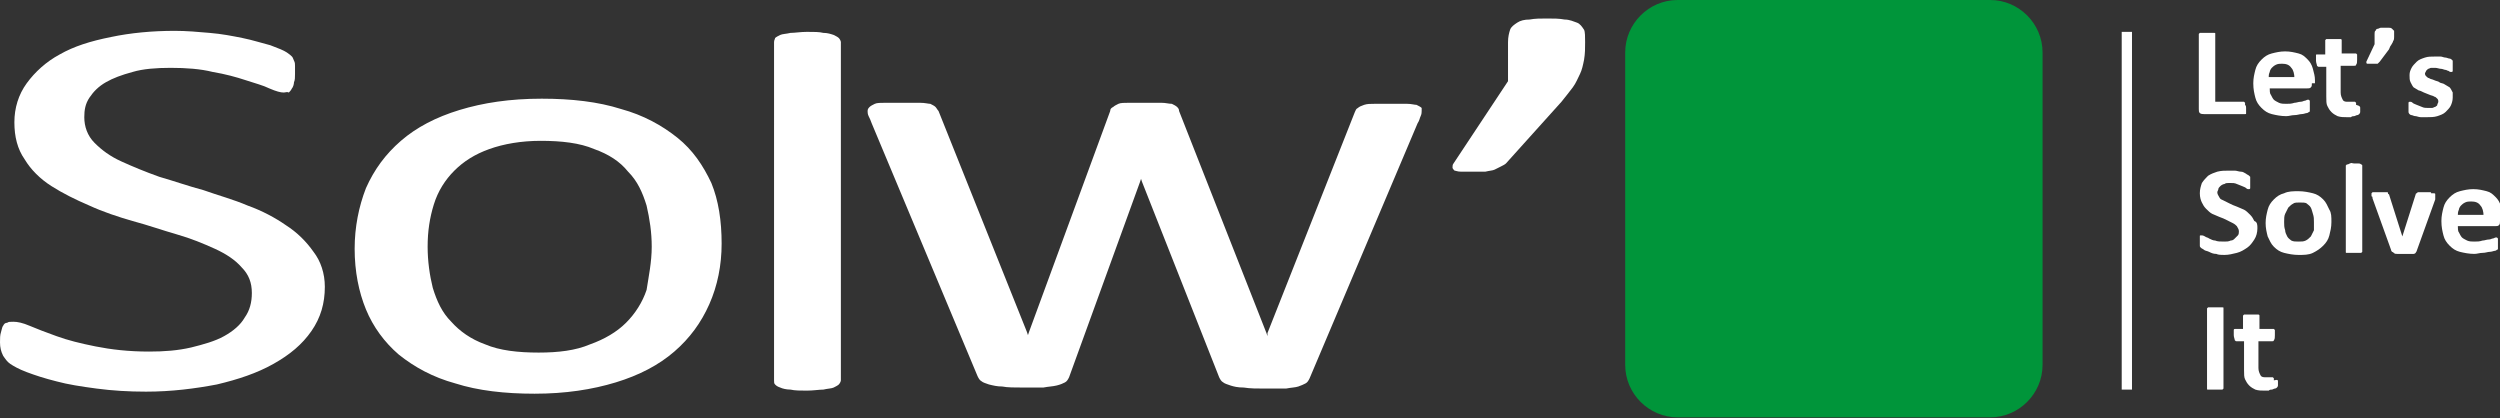 <?xml version="1.0" encoding="UTF-8" standalone="yes"?>
<svg version="1.1" id="Warstwa_1" xmlns="http://www.w3.org/2000/svg" xmlns:xlink="http://www.w3.org/1999/xlink" x="0px" y="0px" viewBox="0 0 243.2 40.7" style="enable-background:new 0 0 243.2 40.7;" xml:space="preserve">
  <rect x="0" y="0" width="243.2" height="40.7" fill="#333333" stroke="none"/>
  <style type="text/css">
	.st0{fill:#FFFFFF;}
	.st1{fill-rule:evenodd;clip-rule:evenodd;fill:#00953A;}
</style>
  <g>
    <path class="st0" d="M206.4,37.9V3.1h1v34.8&#xA;&#x9;&#x9;C207.4,37.9,206.4,37.9,206.4,37.9z"/>
  </g>
  <g>
    <path class="st0" d="M218.5,10.5c0,0.1,0,0.2,0,0.3s0,0.2,0,0.2&#xA;&#x9;&#x9;c0,0.1,0,0.1-0.1,0.1h-0.1h-3.9c-0.1,0-0.3,0-0.4-0.1&#xA;&#x9;&#x9;c-0.1-0.1-0.1-0.2-0.1-0.4V3.4V3.3L214,3.2c0,0,0.2,0,0.3,0&#xA;&#x9;&#x9;s0.3,0,0.4,0c0.2,0,0.3,0,0.4,0c0.1,0,0.2,0,0.3,0&#xA;&#x9;&#x9;S215.5,3.2,215.5,3.3v0.1v6.5h2.7h0.1l0.1,0.1c0,0.1,0,0.1,0,0.2&#xA;&#x9;&#x9;C218.5,10.3,218.5,10.4,218.5,10.5z"/>
  </g>
  <g>
    <path class="st0" d="M224.9,8.1c0,0.2,0,0.3-0.1,0.4&#xA;&#x9;&#x9;c-0.1,0.1-0.2,0.1-0.4,0.1h-3.6c0,0.2,0,0.5,0.1,0.6&#xA;&#x9;&#x9;c0.1,0.2,0.2,0.4,0.3,0.5s0.3,0.2,0.5,0.3s0.5,0.1,0.7,0.1&#xA;&#x9;&#x9;c0.3,0,0.5,0,0.8-0.1c0.2,0,0.4-0.1,0.6-0.1&#xA;&#x9;&#x9;s0.3-0.1,0.4-0.1c0.1,0,0.2-0.1,0.3-0.1h0.1&#xA;&#x9;&#x9;c0,0,0,0,0.1,0.1c0,0,0,0.1,0,0.2c0,0.1,0,0.2,0,0.3s0,0.2,0,0.2&#xA;&#x9;&#x9;c0,0.1,0,0.1,0,0.2v0.1c0,0,0,0.1-0.1,0.1c0,0-0.1,0.1-0.2,0.1&#xA;&#x9;&#x9;c-0.1,0-0.3,0.1-0.5,0.1s-0.4,0.1-0.7,0.1s-0.5,0.1-0.8,0.1&#xA;&#x9;&#x9;c-0.5,0-1-0.1-1.4-0.2c-0.4-0.1-0.7-0.3-1-0.6s-0.5-0.6-0.6-1&#xA;&#x9;&#x9;s-0.2-0.8-0.2-1.4c0-0.5,0.1-0.9,0.2-1.3&#xA;&#x9;&#x9;c0.1-0.4,0.3-0.7,0.6-1s0.6-0.5,1-0.6s0.8-0.2,1.3-0.2&#xA;&#x9;&#x9;s0.9,0.1,1.3,0.2c0.4,0.1,0.6,0.3,0.9,0.6&#xA;&#x9;&#x9;c0.2,0.2,0.4,0.5,0.5,0.9s0.2,0.7,0.2,1.1v0.3H224.9z&#xA;&#x9;&#x9; M223.2,7.6c0-0.4-0.1-0.8-0.3-1c-0.2-0.3-0.5-0.4-0.9-0.4&#xA;&#x9;&#x9;c-0.2,0-0.4,0-0.6,0.1S221.1,6.5,221,6.6&#xA;&#x9;&#x9;c-0.1,0.1-0.2,0.3-0.2,0.4c-0.1,0.2-0.1,0.4-0.1,0.5h2.5&#xA;&#x9;&#x9;V7.6z"/>
  </g>
  <g>
    <path class="st0" d="M229.6,10.5c0,0.2,0,0.3,0,0.4&#xA;&#x9;&#x9;c0,0.1-0.1,0.2-0.1,0.2s-0.1,0.1-0.2,0.1&#xA;&#x9;&#x9;c-0.1,0-0.2,0.1-0.3,0.1s-0.2,0-0.3,0.1c-0.1,0-0.2,0-0.4,0&#xA;&#x9;&#x9;c-0.3,0-0.6,0-0.9-0.1c-0.2-0.1-0.4-0.2-0.6-0.4&#xA;&#x9;&#x9;c-0.2-0.2-0.3-0.4-0.4-0.6s-0.1-0.5-0.1-0.9V6.5h-0.7&#xA;&#x9;&#x9;c-0.1,0-0.1,0-0.2-0.1c0-0.1-0.1-0.3-0.1-0.5&#xA;&#x9;&#x9;c0-0.1,0-0.2,0-0.3c0-0.1,0-0.1,0-0.2s0-0.1,0.1-0.1h0.1h0.7&#xA;&#x9;&#x9;V4V3.9l0.1-0.1c0.1,0,0.2,0,0.3,0s0.2,0,0.4,0s0.3,0,0.4,0&#xA;&#x9;&#x9;c0.1,0,0.2,0,0.3,0s0.1,0.1,0.1,0.1v0.1v1.2h1.3h0.1&#xA;&#x9;&#x9;l0.1,0.1c0,0,0,0.1,0,0.2s0,0.2,0,0.3c0,0.2,0,0.4-0.1,0.5&#xA;&#x9;&#x9;c0,0.1-0.1,0.1-0.2,0.1h-1.3v2.6c0,0.3,0.1,0.5,0.2,0.7&#xA;&#x9;&#x9;c0.1,0.2,0.3,0.2,0.5,0.2c0.1,0,0.2,0,0.2,0s0.1,0,0.2,0&#xA;&#x9;&#x9;c0.1,0,0.1,0,0.1,0h0.1h0.1c0,0,0,0,0.1,0.1c0,0,0,0.1,0,0.2&#xA;&#x9;&#x9;C229.6,10.3,229.6,10.4,229.6,10.5z"/>
  </g>
  <g>
    <path class="st0" d="M232.9,3.2c0,0.2,0,0.3,0,0.4c0,0.1,0,0.3-0.1,0.4&#xA;&#x9;&#x9;c0,0.1-0.1,0.2-0.2,0.4c-0.1,0.1-0.1,0.2-0.2,0.4&#xA;&#x9;&#x9;L231.5,6l-0.1,0.1l-0.1,0.1c-0.1,0-0.1,0-0.2,0&#xA;&#x9;&#x9;c-0.1,0-0.2,0-0.3,0s-0.2,0-0.3,0s-0.1,0-0.2,0c0,0-0.1,0-0.1-0.1&#xA;&#x9;&#x9;V6l0.8-1.7v-1c0-0.1,0-0.3,0.1-0.3c0-0.1,0.1-0.2,0.2-0.2&#xA;&#x9;&#x9;s0.2-0.1,0.3-0.1s0.3,0,0.4,0c0.2,0,0.3,0,0.4,0&#xA;&#x9;&#x9;c0.1,0,0.2,0,0.3,0.1s0.1,0.1,0.2,0.2&#xA;&#x9;&#x9;C232.9,2.9,232.9,3.1,232.9,3.2z"/>
  </g>
  <g>
    <path class="st0" d="M238.6,9.5c0,0.3-0.1,0.6-0.2,0.8&#xA;&#x9;&#x9;c-0.1,0.2-0.3,0.4-0.5,0.6c-0.2,0.2-0.5,0.3-0.8,0.4&#xA;&#x9;&#x9;c-0.3,0.1-0.7,0.1-1,0.1c-0.2,0-0.4,0-0.6,0&#xA;&#x9;&#x9;c-0.2,0-0.4-0.1-0.5-0.1c-0.2,0-0.3-0.1-0.4-0.1&#xA;&#x9;&#x9;c-0.1,0-0.2-0.1-0.2-0.1s-0.1-0.1-0.1-0.2&#xA;&#x9;&#x9;c0-0.1,0-0.2,0-0.4c0-0.1,0-0.2,0-0.3s0-0.1,0-0.2&#xA;&#x9;&#x9;c0,0,0-0.1,0.1-0.1s0.1,0,0.1,0s0.1,0,0.2,0.1&#xA;&#x9;&#x9;c0.1,0.1,0.2,0.1,0.4,0.2s0.3,0.1,0.5,0.2&#xA;&#x9;&#x9;S236,10.5,236.2,10.5c0.2,0,0.3,0,0.4,0c0.1,0,0.2-0.1,0.3-0.1&#xA;&#x9;&#x9;c0.1-0.1,0.2-0.1,0.2-0.2c0-0.1,0.1-0.2,0.1-0.3&#xA;&#x9;&#x9;s0-0.2-0.1-0.3s-0.2-0.2-0.3-0.2&#xA;&#x9;&#x9;c-0.1-0.1-0.3-0.1-0.5-0.2c-0.2-0.1-0.3-0.1-0.5-0.2&#xA;&#x9;&#x9;c-0.2-0.1-0.4-0.2-0.5-0.2c-0.2-0.1-0.3-0.2-0.5-0.3&#xA;&#x9;&#x9;C234.7,8.4,234.6,8.2,234.5,8c-0.1-0.2-0.1-0.4-0.1-0.7&#xA;&#x9;&#x9;c0-0.3,0.1-0.5,0.2-0.7c0.1-0.2,0.3-0.4,0.5-0.6&#xA;&#x9;&#x9;s0.5-0.3,0.8-0.4s0.6-0.1,1-0.1c0.2,0,0.4,0,0.5,0&#xA;&#x9;&#x9;c0.2,0,0.3,0.1,0.5,0.1c0.1,0,0.3,0.1,0.4,0.1&#xA;&#x9;&#x9;c0.1,0,0.2,0.1,0.2,0.1l0.1,0.1v0.1c0,0,0,0.1,0,0.2&#xA;&#x9;&#x9;s0,0.1,0,0.2s0,0.2,0,0.3c0,0.1,0,0.1,0,0.2c0,0,0,0.1-0.1,0.1&#xA;&#x9;&#x9;h-0.1c0,0-0.1,0-0.2-0.1c-0.1,0-0.2-0.1-0.3-0.1&#xA;&#x9;&#x9;s-0.3-0.1-0.4-0.1c-0.2,0-0.4-0.1-0.6-0.1&#xA;&#x9;&#x9;c-0.2,0-0.3,0-0.4,0c-0.1,0-0.2,0.1-0.3,0.1&#xA;&#x9;&#x9;c-0.1,0.1-0.1,0.1-0.2,0.2c0,0.1-0.1,0.2-0.1,0.2&#xA;&#x9;&#x9;c0,0.1,0,0.2,0.1,0.3c0.1,0.1,0.2,0.2,0.3,0.2&#xA;&#x9;&#x9;c0.1,0.1,0.3,0.1,0.5,0.2s0.4,0.1,0.5,0.2&#xA;&#x9;&#x9;c0.1,0.1,0.4,0.1,0.5,0.2c0.2,0.1,0.3,0.2,0.5,0.3&#xA;&#x9;&#x9;c0.1,0.1,0.2,0.3,0.3,0.5C238.6,9,238.6,9.2,238.6,9.5z"/>
  </g>
  <g>
    <path class="st0" d="M219.6,22.2c0,0.4-0.1,0.8-0.3,1.1&#xA;&#x9;&#x9;c-0.2,0.3-0.4,0.6-0.7,0.8c-0.3,0.2-0.6,0.4-1,0.5&#xA;&#x9;&#x9;s-0.8,0.2-1.2,0.2c-0.3,0-0.6,0-0.8-0.1&#xA;&#x9;&#x9;c-0.3,0-0.5-0.1-0.7-0.2s-0.4-0.1-0.5-0.2s-0.2-0.1-0.3-0.2&#xA;&#x9;&#x9;S214,24,214,23.9s0-0.2,0-0.4c0-0.1,0-0.2,0-0.3c0-0.1,0-0.2,0-0.2&#xA;&#x9;&#x9;c0-0.1,0-0.1,0.1-0.1h0.1c0.1,0,0.1,0,0.3,0.1&#xA;&#x9;&#x9;c0.1,0.1,0.3,0.1,0.4,0.2c0.2,0.1,0.4,0.2,0.6,0.2&#xA;&#x9;&#x9;c0.2,0.1,0.5,0.1,0.9,0.1c0.2,0,0.4,0,0.6-0.1&#xA;&#x9;&#x9;c0.2,0,0.3-0.1,0.4-0.2c0.1-0.1,0.2-0.2,0.3-0.3&#xA;&#x9;&#x9;c0.1-0.1,0.1-0.3,0.1-0.4c0-0.2-0.1-0.3-0.2-0.5&#xA;&#x9;&#x9;c-0.1-0.1-0.2-0.2-0.4-0.3c-0.2-0.1-0.4-0.2-0.6-0.3&#xA;&#x9;&#x9;c-0.2-0.1-0.4-0.2-0.7-0.3c-0.2-0.1-0.5-0.2-0.7-0.3&#xA;&#x9;&#x9;c-0.2-0.1-0.4-0.3-0.6-0.5c-0.2-0.2-0.3-0.4-0.4-0.6&#xA;&#x9;&#x9;c-0.1-0.2-0.2-0.5-0.2-0.9s0.1-0.7,0.2-1&#xA;&#x9;&#x9;c0.2-0.3,0.4-0.5,0.6-0.7c0.3-0.2,0.6-0.3,0.9-0.4&#xA;&#x9;&#x9;c0.4-0.1,0.7-0.1,1.1-0.1c0.2,0,0.4,0,0.6,0&#xA;&#x9;&#x9;c0.2,0,0.4,0.1,0.6,0.1c0.2,0,0.3,0.1,0.5,0.2&#xA;&#x9;&#x9;C218.6,17,218.7,17,218.8,17.1l0.1,0.1v0.1c0,0,0,0.1,0,0.2&#xA;&#x9;&#x9;s0,0.2,0,0.3c0,0.1,0,0.2,0,0.3c0,0.1,0,0.2,0,0.2&#xA;&#x9;&#x9;s0,0.1-0.1,0.1h-0.1c0,0-0.1,0-0.2-0.1&#xA;&#x9;&#x9;c-0.1-0.1-0.2-0.1-0.4-0.2s-0.3-0.1-0.5-0.2&#xA;&#x9;&#x9;s-0.4-0.1-0.7-0.1c-0.2,0-0.4,0-0.5,0.1&#xA;&#x9;&#x9;c-0.1,0-0.3,0.1-0.4,0.2c-0.1,0.1-0.2,0.2-0.2,0.3&#xA;&#x9;&#x9;c0,0.1-0.1,0.2-0.1,0.3c0,0.2,0.1,0.3,0.2,0.5&#xA;&#x9;&#x9;s0.2,0.2,0.4,0.3c0.2,0.1,0.4,0.2,0.6,0.3&#xA;&#x9;&#x9;c0.2,0.1,0.4,0.2,0.7,0.3c0.2,0.1,0.5,0.2,0.7,0.3&#xA;&#x9;&#x9;c0.2,0.1,0.4,0.3,0.6,0.5c0.2,0.2,0.3,0.4,0.4,0.6&#xA;&#x9;&#x9;C219.6,21.6,219.6,21.9,219.6,22.2z"/>
  </g>
  <g>
    <path class="st0" d="M226.8,21.6c0,0.5-0.1,0.9-0.2,1.3&#xA;&#x9;&#x9;c-0.1,0.4-0.3,0.7-0.6,1s-0.6,0.5-1,0.7s-0.9,0.2-1.4,0.2&#xA;&#x9;&#x9;s-1-0.1-1.4-0.2s-0.7-0.3-1-0.6c-0.3-0.3-0.4-0.6-0.6-1&#xA;&#x9;&#x9;c-0.1-0.4-0.2-0.8-0.2-1.3s0.1-0.9,0.2-1.3&#xA;&#x9;&#x9;c0.1-0.4,0.3-0.7,0.6-1s0.6-0.5,1-0.6&#xA;&#x9;&#x9;c0.4-0.2,0.9-0.2,1.4-0.2s1,0.1,1.4,0.2s0.7,0.3,1,0.6&#xA;&#x9;&#x9;c0.3,0.3,0.4,0.6,0.6,1C226.8,20.7,226.8,21.1,226.8,21.6z&#xA;&#x9;&#x9; M225.1,21.6c0-0.3,0-0.5-0.1-0.8s-0.1-0.4-0.2-0.6&#xA;&#x9;&#x9;c-0.1-0.2-0.3-0.3-0.4-0.4s-0.4-0.1-0.7-0.1&#xA;&#x9;&#x9;c-0.2,0-0.5,0-0.6,0.1c-0.2,0.1-0.3,0.2-0.5,0.4&#xA;&#x9;&#x9;c-0.1,0.2-0.2,0.4-0.3,0.6s-0.1,0.5-0.1,0.8s0,0.5,0.1,0.8&#xA;&#x9;&#x9;c0,0.2,0.1,0.4,0.2,0.6c0.1,0.2,0.3,0.3,0.4,0.4&#xA;&#x9;&#x9;c0.2,0.1,0.4,0.1,0.7,0.1s0.5,0,0.7-0.1s0.3-0.2,0.5-0.4&#xA;&#x9;&#x9;c0.1-0.2,0.2-0.4,0.3-0.6&#xA;&#x9;&#x9;C225.1,22.2,225.1,21.9,225.1,21.6z"/>
  </g>
  <g>
    <path class="st0" d="M229.8,24.4v0.1l-0.1,0.1c-0.1,0-0.1,0-0.3,0&#xA;&#x9;&#x9;c-0.1,0-0.2,0-0.4,0s-0.3,0-0.4,0c-0.1,0-0.2,0-0.3,0&#xA;&#x9;&#x9;s-0.1,0-0.1-0.1v-0.1v-8.2v-0.1l0.1-0.1&#xA;&#x9;&#x9;c0.1,0,0.1,0,0.3-0.1s0.2,0,0.4,0s0.3,0,0.4,0&#xA;&#x9;&#x9;c0.1,0,0.2,0,0.3,0.1c0.1,0,0.1,0.1,0.1,0.1v0.1V24.4z"/>
  </g>
  <g>
    <path class="st0" d="M236.9,18.9L236.9,18.9c0,0.1,0,0.1,0,0.2v0.1&#xA;&#x9;&#x9;c0,0,0,0.1,0,0.2l-1.8,5c0,0.1-0.1,0.1-0.1,0.2&#xA;&#x9;&#x9;c0,0-0.1,0.1-0.2,0.1c-0.1,0-0.2,0-0.4,0c-0.1,0-0.3,0-0.6,0&#xA;&#x9;&#x9;c-0.2,0-0.4,0-0.6,0c-0.1,0-0.3,0-0.3-0.1&#xA;&#x9;&#x9;c-0.1,0-0.1-0.1-0.2-0.1c0,0-0.1-0.1-0.1-0.2l-1.8-5&#xA;&#x9;&#x9;c0-0.1,0-0.2-0.1-0.2c0-0.1,0-0.1,0-0.1v-0.1v-0.1l0.1-0.1&#xA;&#x9;&#x9;c0.1,0,0.1,0,0.3,0c0.1,0,0.2,0,0.4,0s0.3,0,0.4,0&#xA;&#x9;&#x9;c0.1,0,0.2,0,0.3,0s0.1,0,0.1,0.1c0,0,0,0.1,0.1,0.1l1.3,4.1&#xA;&#x9;&#x9;v0.2v-0.2l1.3-4.1c0,0,0-0.1,0.1-0.1l0.1-0.1&#xA;&#x9;&#x9;c0.1,0,0.1,0,0.2,0c0.1,0,0.2,0,0.4,0s0.3,0,0.4,0s0.2,0,0.2,0&#xA;&#x9;&#x9;c0.1,0,0.1,0,0.1,0.1C236.9,18.8,236.9,18.8,236.9,18.9z"/>
  </g>
  <g>
    <path class="st0" d="M243.2,21.5c0,0.2,0,0.3-0.1,0.4&#xA;&#x9;&#x9;s-0.2,0.1-0.4,0.1h-3.6c0,0.2,0,0.5,0.1,0.6&#xA;&#x9;&#x9;c0.1,0.2,0.2,0.4,0.3,0.5s0.3,0.2,0.5,0.3&#xA;&#x9;&#x9;c0.2,0.1,0.5,0.1,0.7,0.1c0.3,0,0.5,0,0.8-0.1&#xA;&#x9;&#x9;c0.2,0,0.4-0.1,0.6-0.1c0.2,0,0.3-0.1,0.4-0.1&#xA;&#x9;&#x9;c0.1,0,0.2-0.1,0.3-0.1h0.1c0,0,0,0,0.1,0.1c0,0,0,0.1,0,0.2&#xA;&#x9;&#x9;s0,0.2,0,0.3c0,0.1,0,0.2,0,0.2c0,0.1,0,0.1,0,0.2v0.1&#xA;&#x9;&#x9;c0,0,0,0.1-0.1,0.1c0,0-0.1,0.1-0.2,0.1&#xA;&#x9;&#x9;c-0.1,0-0.3,0.1-0.5,0.1s-0.4,0.1-0.7,0.1s-0.5,0.1-0.8,0.1&#xA;&#x9;&#x9;c-0.5,0-1-0.1-1.4-0.2s-0.7-0.3-1-0.6c-0.3-0.3-0.5-0.6-0.6-1&#xA;&#x9;&#x9;s-0.2-0.8-0.2-1.4c0-0.5,0.1-0.9,0.2-1.3&#xA;&#x9;&#x9;c0.1-0.4,0.3-0.7,0.6-1s0.6-0.5,1-0.6s0.8-0.2,1.3-0.2&#xA;&#x9;&#x9;s0.9,0.1,1.3,0.2c0.4,0.1,0.6,0.3,0.9,0.6&#xA;&#x9;&#x9;c0.2,0.2,0.4,0.5,0.5,0.9c0.1,0.3,0.2,0.7,0.2,1.1v0.3&#xA;&#x9;&#x9;H243.2z M241.6,21c0-0.4-0.1-0.8-0.3-1&#xA;&#x9;&#x9;c-0.2-0.3-0.5-0.4-0.9-0.4c-0.2,0-0.4,0-0.6,0.1&#xA;&#x9;&#x9;c-0.2,0.1-0.3,0.2-0.4,0.3c-0.1,0.1-0.2,0.3-0.2,0.4&#xA;&#x9;&#x9;c-0.1,0.2-0.1,0.4-0.1,0.5h2.5V21z"/>
  </g>
  <g>
    <path class="st0" d="M216.3,37.7v0.1l-0.1,0.1c-0.1,0-0.2,0-0.3,0&#xA;&#x9;&#x9;s-0.3,0-0.4,0c-0.2,0-0.3,0-0.4,0c-0.1,0-0.2,0-0.3,0&#xA;&#x9;&#x9;s-0.1,0-0.1-0.1v-0.1v-7.6v-0.1l0.1-0.1c0.1,0,0.2,0,0.3,0&#xA;&#x9;&#x9;s0.2,0,0.4,0s0.3,0,0.4,0c0.1,0,0.2,0,0.3,0s0.1,0,0.1,0.1v0.1&#xA;&#x9;&#x9;V37.7z"/>
  </g>
  <g>
    <path class="st0" d="M221.6,37.1c0,0.2,0,0.3,0,0.4&#xA;&#x9;&#x9;c0,0.1-0.1,0.2-0.1,0.2s-0.1,0.1-0.2,0.1&#xA;&#x9;&#x9;c-0.1,0-0.2,0.1-0.3,0.1s-0.2,0-0.3,0.1c-0.1,0-0.2,0-0.4,0&#xA;&#x9;&#x9;c-0.3,0-0.6,0-0.9-0.1c-0.2-0.1-0.4-0.2-0.6-0.4&#xA;&#x9;&#x9;c-0.2-0.2-0.3-0.4-0.4-0.6c-0.1-0.2-0.1-0.5-0.1-0.9&#xA;&#x9;&#x9;v-2.8h-0.7c-0.1,0-0.1,0-0.2-0.1c0-0.1-0.1-0.3-0.1-0.5&#xA;&#x9;&#x9;c0-0.1,0-0.2,0-0.3s0-0.1,0-0.2c0,0,0-0.1,0.1-0.1h0.1h0.7&#xA;&#x9;&#x9;v-1.2v-0.1l0.1-0.1c0.1,0,0.2,0,0.3,0s0.2,0,0.4,0s0.3,0,0.4,0&#xA;&#x9;&#x9;c0.1,0,0.2,0,0.3,0s0.1,0.1,0.1,0.1v0.1v1.2h1.3h0.1&#xA;&#x9;&#x9;l0.1,0.1c0,0,0,0.1,0,0.2c0,0.1,0,0.2,0,0.3c0,0.2,0,0.4-0.1,0.5&#xA;&#x9;&#x9;c0,0.1-0.1,0.1-0.2,0.1h-1.3v2.6c0,0.3,0.1,0.5,0.2,0.7&#xA;&#x9;&#x9;s0.3,0.2,0.5,0.2c0.1,0,0.2,0,0.2,0s0.1,0,0.2,0&#xA;&#x9;&#x9;c0.1,0,0.1,0,0.1,0h0.1h0.1c0,0,0,0,0.1,0.1c0,0,0,0.1,0,0.2&#xA;&#x9;&#x9;C221.6,36.9,221.6,37,221.6,37.1z"/>
  </g>
  <g>
    <path class="st0" d="M172.5,30.9c0,0.1,0,0.2-0.1,0.3&#xA;&#x9;&#x9;c-0.1,0.1-0.2,0.2-0.4,0.2c-0.2,0.1-0.4,0.1-0.7,0.1&#xA;&#x9;&#x9;s-0.7,0-1.2,0s-0.8,0-1.2,0c-0.3,0-0.6-0.1-0.7-0.1&#xA;&#x9;&#x9;c-0.2-0.1-0.3-0.1-0.4-0.2c-0.1-0.1-0.1-0.2-0.1-0.3&#xA;&#x9;&#x9;v-19.5c0-0.1,0-0.2,0.1-0.3s0.2-0.2,0.4-0.2&#xA;&#x9;&#x9;c0.2-0.1,0.4-0.1,0.7-0.1s0.7,0,1.1,0c0.5,0,0.9,0,1.2,0&#xA;&#x9;&#x9;s0.5,0.1,0.7,0.1c0.2,0.1,0.3,0.1,0.4,0.2&#xA;&#x9;&#x9;c0.1,0.1,0.1,0.2,0.1,0.3v19.5H172.5z"/>
  </g>
  <g>
    <path class="st0" d="M193.2,12.6c0,0.3,0,0.6,0,0.8s-0.1,0.4-0.1,0.5&#xA;&#x9;&#x9;s-0.1,0.2-0.2,0.3c-0.1,0.1-0.2,0.1-0.3,0.1h-5.9v16.6&#xA;&#x9;&#x9;c0,0.1,0,0.2-0.1,0.3c-0.1,0.1-0.2,0.2-0.4,0.2&#xA;&#x9;&#x9;C186,31.5,185.8,31.5,185.5,31.5s-0.7,0-1.2,0s-0.8,0-1.2,0&#xA;&#x9;&#x9;S182.5,31.4,182.4,31.4c-0.2-0.1-0.3-0.1-0.4-0.2&#xA;&#x9;&#x9;c-0.1-0.1-0.1-0.2-0.1-0.3V14.3H176c-0.1,0-0.2,0-0.3-0.1&#xA;&#x9;&#x9;S175.5,14,175.5,13.9s-0.1-0.3-0.1-0.5s0-0.5,0-0.8s0-0.6,0-0.8&#xA;&#x9;&#x9;s0.1-0.4,0.1-0.5c0.1-0.1,0.1-0.2,0.2-0.3&#xA;&#x9;&#x9;c0.1-0.1,0.2-0.1,0.3-0.1h16.6c0.1,0,0.2,0,0.3,0.1&#xA;&#x9;&#x9;s0.2,0.2,0.2,0.3c0.1,0.1,0.1,0.3,0.1,0.5&#xA;&#x9;&#x9;C193.2,12,193.2,12.2,193.2,12.6z"/>
  </g>
  <path class="st1" d="M163.2-0h30.4c2.8,0,5.1,2.3,5.1,5.1v30.4&#xA;&#x9;c0,2.8-2.3,5.1-5.1,5.1h-30.4c-2.8,0-5.1-2.3-5.1-5.1V5.1&#xA;&#x9;C158.1,2.3,160.4-0,163.2-0"/>
  <path class="st0" d="M138.3,10.8c0,0.1,0,0.3-0.1,0.5s-0.1,0.4-0.3,0.7&#xA;&#x9;l-10.5,24.8c-0.1,0.2-0.2,0.4-0.4,0.5&#xA;&#x9;c-0.2,0.1-0.4,0.2-0.7,0.3c-0.3,0.1-0.7,0.1-1.2,0.2&#xA;&#x9;c-0.5,0-1.2,0-2,0s-1.5,0-2.1-0.1c-0.6,0-1-0.1-1.3-0.2&#xA;&#x9;c-0.3-0.1-0.6-0.2-0.7-0.3c-0.2-0.1-0.3-0.3-0.4-0.5l-7.5-19&#xA;&#x9;L111,17.4l-0.1,0.3l-6.9,19c-0.1,0.2-0.2,0.4-0.4,0.5&#xA;&#x9;c-0.2,0.1-0.4,0.2-0.8,0.3s-0.8,0.1-1.3,0.2c-0.5,0-1.2,0-2,0&#xA;&#x9;s-1.5,0-2-0.1c-0.5,0-0.9-0.1-1.3-0.2c-0.3-0.1-0.6-0.2-0.7-0.3&#xA;&#x9;c-0.2-0.1-0.3-0.3-0.4-0.5L84.8,12&#xA;&#x9;c-0.1-0.3-0.2-0.5-0.3-0.7c-0.1-0.2-0.1-0.4-0.1-0.5&#xA;&#x9;c0-0.2,0.1-0.3,0.2-0.4c0.1-0.1,0.3-0.2,0.5-0.3&#xA;&#x9;s0.6-0.1,1-0.1s0.9,0,1.6,0s1.3,0,1.8,0s0.8,0.1,1,0.1&#xA;&#x9;c0.2,0.1,0.4,0.2,0.5,0.3s0.2,0.3,0.3,0.4l8.6,21.5L100,32.6&#xA;&#x9;l0.1-0.3l7.9-21.5c0-0.2,0.1-0.3,0.3-0.4&#xA;&#x9;c0.1-0.1,0.3-0.2,0.5-0.3s0.6-0.1,1-0.1s0.9,0,1.6,0&#xA;&#x9;c0.6,0,1.2,0,1.6,0s0.7,0.1,1,0.1c0.2,0.1,0.4,0.2,0.5,0.3&#xA;&#x9;s0.2,0.2,0.2,0.4l8.5,21.6l0.1,0.3v-0.3l8.5-21.5&#xA;&#x9;c0.1-0.2,0.1-0.3,0.3-0.4c0.1-0.1,0.3-0.2,0.6-0.3&#xA;&#x9;s0.6-0.1,1-0.1s1,0,1.7,0c0.6,0,1.2,0,1.5,0&#xA;&#x9;c0.4,0,0.7,0.1,0.9,0.1c0.2,0.1,0.4,0.2,0.5,0.3&#xA;&#x9;C138.3,10.5,138.3,10.7,138.3,10.8 M81.8,37&#xA;&#x9;c0,0.1-0.1,0.3-0.2,0.4c-0.1,0.1-0.3,0.2-0.5,0.3&#xA;&#x9;s-0.6,0.1-1,0.2c-0.4,0-1,0.1-1.6,0.1s-1.2,0-1.6-0.1&#xA;&#x9;c-0.4,0-0.8-0.1-1-0.2c-0.3-0.1-0.4-0.2-0.5-0.3&#xA;&#x9;s-0.1-0.2-0.1-0.4V4.1c0-0.2,0.1-0.3,0.1-0.4&#xA;&#x9;c0.1-0.1,0.3-0.2,0.5-0.3s0.6-0.1,1-0.2c0.4,0,1-0.1,1.6-0.1&#xA;&#x9;c0.7,0,1.2,0,1.6,0.1c0.4,0,0.7,0.1,1,0.2c0.2,0.1,0.4,0.2,0.5,0.3&#xA;&#x9;s0.2,0.3,0.2,0.4V37z M63.4,24c0-1.4-0.2-2.7-0.5-4&#xA;&#x9;C62.5,18.7,62,17.6,61.1,16.7c-0.8-1-1.9-1.7-3.3-2.2&#xA;&#x9;c-1.4-0.6-3.2-0.8-5.2-0.8c-1.9,0-3.6,0.3-5,0.8&#xA;&#x9;s-2.5,1.2-3.4,2.1c-0.9,0.9-1.6,2-2,3.3s-0.6,2.6-0.6,4.1&#xA;&#x9;c0,1.4,0.2,2.8,0.5,4c0.4,1.3,0.9,2.4,1.8,3.3&#xA;&#x9;c0.8,0.9,1.9,1.7,3.3,2.2c1.4,0.6,3.2,0.8,5.2,0.8&#xA;&#x9;c1.9,0,3.6-0.2,5-0.8c1.4-0.5,2.6-1.2,3.5-2.1s1.6-2,2-3.2&#xA;&#x9;C63.1,26.9,63.4,25.5,63.4,24z M70.2,23.7&#xA;&#x9;c0,2.1-0.4,4.1-1.2,5.9c-0.8,1.8-1.9,3.3-3.4,4.6&#xA;&#x9;s-3.4,2.3-5.7,3s-4.9,1.1-7.9,1.1c-2.9,0-5.5-0.3-7.7-1&#xA;&#x9;c-2.2-0.6-4-1.6-5.5-2.8c-1.4-1.2-2.5-2.7-3.2-4.4&#xA;&#x9;c-0.7-1.7-1.1-3.7-1.1-5.9c0-2.1,0.4-4.1,1.1-5.9&#xA;&#x9;c0.8-1.8,1.9-3.3,3.4-4.6s3.4-2.3,5.7-3s4.9-1.1,8-1.1&#xA;&#x9;c2.9,0,5.5,0.3,7.7,1c2.2,0.6,4,1.6,5.5,2.8&#xA;&#x9;s2.5,2.7,3.3,4.4C69.9,19.5,70.2,21.5,70.2,23.7z"/>
  <path class="st0" d="M154.2,4.1c0,0.6,0,1.1-0.1,1.7&#xA;&#x9;c-0.1,0.5-0.2,1-0.4,1.4S153.3,8.1,153,8.5s-0.7,0.9-1.1,1.4&#xA;&#x9;l-5.4,6c-0.1,0.1-0.3,0.2-0.5,0.3&#xA;&#x9;c-0.2,0.1-0.4,0.2-0.6,0.3c-0.2,0.1-0.5,0.1-0.9,0.2&#xA;&#x9;c-0.3,0-0.7,0-1.3,0c-0.4,0-0.8,0-1.1,0s-0.5-0.1-0.6-0.1&#xA;&#x9;c-0.1-0.1-0.2-0.2-0.2-0.3c0-0.1,0-0.3,0.1-0.4l5.3-8&#xA;&#x9;V4.1c0-0.5,0.1-0.9,0.2-1.2c0.1-0.3,0.4-0.5,0.7-0.7s0.7-0.3,1.2-0.3&#xA;&#x9;c0.5-0.1,1.1-0.1,1.7-0.1c0.6,0,1.2,0,1.7,0.1c0.5,0,0.9,0.2,1.2,0.3&#xA;&#x9;s0.5,0.4,0.7,0.7C154.2,3.1,154.2,3.6,154.2,4.1"/>
  <path class="st0" d="M31.6,27.9c0,1.6-0.4,3-1.3,4.3&#xA;&#x9;c-0.9,1.3-2.1,2.3-3.7,3.2s-3.4,1.5-5.5,2&#xA;&#x9;C19,37.8,16.7,38.1,14.2,38.1c-1.7,0-3.3-0.1-4.8-0.3&#xA;&#x9;s-2.8-0.4-3.9-0.7C4.3,36.8,3.4,36.5,2.6,36.2&#xA;&#x9;c-0.8-0.3-1.3-0.6-1.6-0.8s-0.5-0.5-0.7-0.8C0.1,34.2,0,33.8,0,33.3&#xA;&#x9;c0-0.4,0-0.7,0.1-1s0.1-0.5,0.2-0.6c0.1-0.2,0.2-0.3,0.4-0.3&#xA;&#x9;c0.1-0.1,0.3-0.1,0.6-0.1c0.4,0,0.9,0.1,1.6,0.4s1.5,0.6,2.6,1&#xA;&#x9;c1.1,0.4,2.3,0.7,3.8,1s3.2,0.5,5.2,0.5c1.5,0,2.8-0.1,4.1-0.4&#xA;&#x9;c1.2-0.3,2.3-0.6,3.2-1.1c0.9-0.5,1.6-1.1,2-1.8&#xA;&#x9;c0.5-0.7,0.7-1.5,0.7-2.4c0-1-0.3-1.8-1-2.5&#xA;&#x9;c-0.6-0.7-1.5-1.3-2.6-1.8s-2.3-1-3.7-1.4&#xA;&#x9;c-1.4-0.4-2.8-0.9-4.3-1.3c-1.4-0.4-2.9-0.9-4.2-1.5&#xA;&#x9;c-1.4-0.6-2.6-1.2-3.7-1.9c-1.1-0.7-2-1.6-2.6-2.6&#xA;&#x9;c-0.7-1-1-2.2-1-3.6s0.4-2.7,1.2-3.8s1.9-2.1,3.2-2.8c1.4-0.8,3-1.3,5-1.7&#xA;&#x9;c1.9-0.4,4-0.6,6.2-0.6c1.1,0,2.3,0.1,3.4,0.2&#xA;&#x9;c1.2,0.1,2.2,0.3,3.2,0.5s1.9,0.5,2.7,0.7&#xA;&#x9;c0.8,0.3,1.3,0.5,1.6,0.7c0.3,0.2,0.4,0.3,0.5,0.4&#xA;&#x9;s0.1,0.2,0.2,0.4c0.1,0.2,0.1,0.3,0.1,0.5s0,0.5,0,0.8&#xA;&#x9;s0,0.6-0.1,0.8c0,0.2-0.1,0.5-0.2,0.6&#xA;&#x9;c-0.1,0.2-0.2,0.3-0.3,0.4c-0.2-0.1-0.3,0-0.5,0&#xA;&#x9;c-0.3,0-0.7-0.1-1.4-0.4c-0.6-0.3-1.4-0.5-2.3-0.8&#xA;&#x9;c-0.9-0.3-2-0.6-3.2-0.8C19.5,6.7,18.1,6.6,16.6,6.6&#xA;&#x9;c-1.4,0-2.7,0.1-3.7,0.4c-1.1,0.3-1.9,0.6-2.6,1&#xA;&#x9;C9.6,8.4,9.1,8.9,8.7,9.5c-0.4,0.6-0.5,1.2-0.5,1.9&#xA;&#x9;c0,0.9,0.3,1.8,1,2.5s1.5,1.3,2.6,1.8&#xA;&#x9;c1.1,0.5,2.3,1,3.7,1.5c1.4,0.4,2.8,0.9,4.3,1.3&#xA;&#x9;c1.4,0.5,2.9,0.9,4.3,1.5c1.4,0.5,2.7,1.2,3.7,1.9&#xA;&#x9;c1.1,0.7,2,1.6,2.7,2.6C31.2,25.4,31.6,26.6,31.6,27.9"/>
</svg>